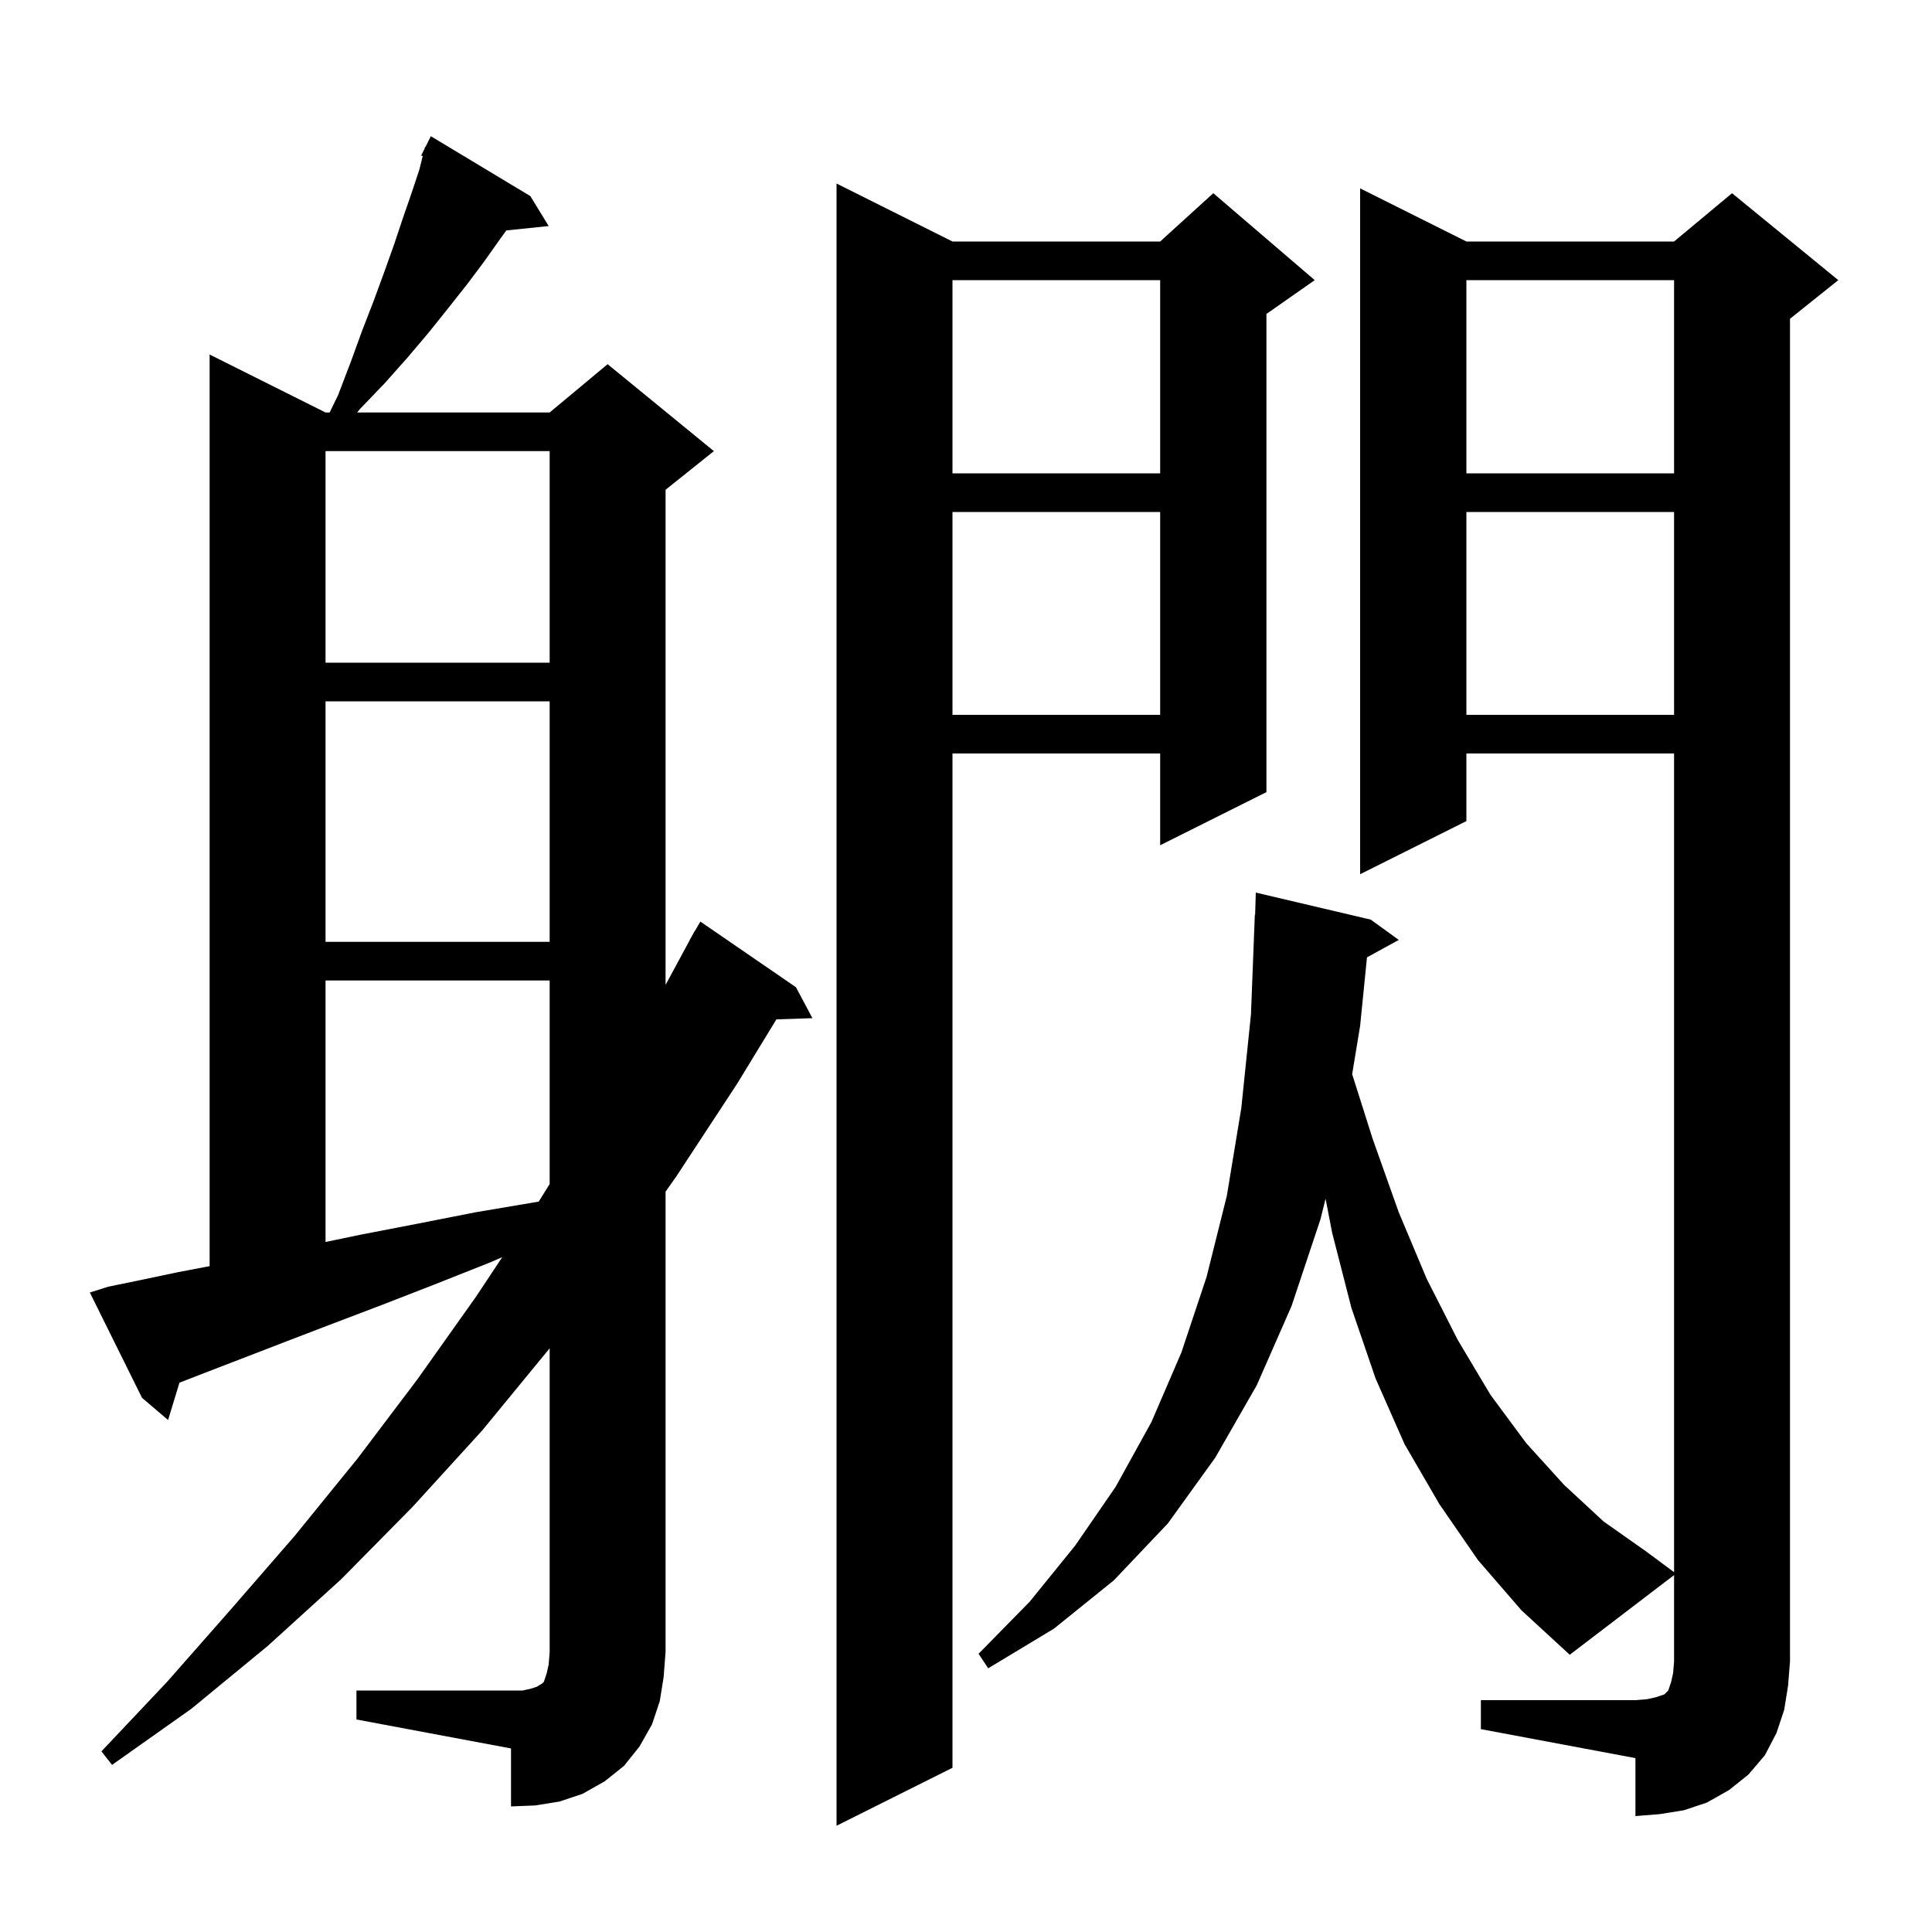 <svg xmlns="http://www.w3.org/2000/svg" xmlns:xlink="http://www.w3.org/1999/xlink" version="1.1" baseProfile="full" viewBox="0 0 200 200" width="200" height="200">
<g fill="black">
<path d="M 98.6 25.0 L 120.1 25.0 L 125.6 20.0 L 136.1 29.0 L 131.1 32.5 L 131.1 82.0 L 120.1 87.5 L 120.1 78.0 L 98.6 78.0 L 98.6 183.0 L 86.6 189.0 L 86.6 19.0 Z M 153.3 176.0 L 169.3 176.0 L 170.5 175.9 L 171.4 175.7 L 172.3 175.4 L 172.7 175.0 L 173.0 174.1 L 173.2 173.2 L 173.3 172.0 L 173.3 163.053 L 162.5 171.3 L 157.5 166.7 L 153.0 161.5 L 149.0 155.7 L 145.4 149.5 L 142.4 142.7 L 139.9 135.4 L 137.9 127.6 L 137.223 124.087 L 136.7 126.2 L 133.7 135.2 L 130.1 143.4 L 125.8 150.9 L 120.9 157.7 L 115.3 163.6 L 109.1 168.6 L 102.3 172.7 L 101.3 171.2 L 106.6 165.8 L 111.3 160.0 L 115.5 153.9 L 119.2 147.2 L 122.3 140.0 L 124.9 132.2 L 127.0 123.8 L 128.5 114.7 L 129.5 105.0 L 129.9 94.7 L 129.93 94.701 L 130.0 92.4 L 141.9 95.2 L 144.8 97.3 L 141.509 99.107 L 140.8 106.2 L 139.975 111.198 L 142.1 117.9 L 144.8 125.5 L 147.7 132.4 L 150.9 138.7 L 154.3 144.4 L 158.0 149.4 L 161.9 153.7 L 166.0 157.5 L 170.4 160.6 L 173.3 162.752 L 173.3 78.0 L 151.8 78.0 L 151.8 85.0 L 140.8 90.5 L 140.8 19.5 L 151.8 25.0 L 173.3 25.0 L 179.3 20.0 L 190.3 29.0 L 185.3 33.0 L 185.3 172.0 L 185.1 174.5 L 184.7 177.0 L 183.9 179.4 L 182.7 181.7 L 181.0 183.7 L 179.0 185.3 L 176.7 186.6 L 174.3 187.4 L 171.8 187.8 L 169.3 188.0 L 169.3 182.0 L 153.3 179.0 Z M 36.9 175.0 L 54.1 175.0 L 55.0 174.8 L 55.6 174.6 L 55.9 174.4 L 56.1 174.3 L 56.3 174.1 L 56.6 173.2 L 56.8 172.3 L 56.9 171.0 L 56.9 139.57 L 56.8 139.7 L 49.9 148.1 L 42.7 156.0 L 35.3 163.5 L 27.7 170.4 L 19.8 176.9 L 11.6 182.7 L 10.5 181.3 L 17.3 174.1 L 23.9 166.6 L 30.5 159.0 L 37.0 151.0 L 43.2 142.8 L 49.3 134.2 L 51.991 130.141 L 50.7 130.7 L 44.9 133.0 L 39.5 135.1 L 34.5 137.0 L 29.8 138.8 L 25.4 140.5 L 21.5 142.0 L 18.576 143.137 L 17.4 147.0 L 14.7 144.7 L 9.3 133.8 L 11.2 133.2 L 14.6 132.5 L 18.4 131.7 L 21.7 131.071 L 21.7 36.7 L 33.7 42.7 L 34.127 42.7 L 35.0 40.9 L 36.3 37.5 L 37.5 34.2 L 38.7 31.1 L 39.8 28.1 L 40.8 25.3 L 41.7 22.6 L 42.6 20.0 L 43.4 17.6 L 43.76 16.16 L 43.6 16.1 L 43.95 15.4 L 44.0 15.2 L 44.041 15.219 L 44.6 14.1 L 54.9 20.3 L 56.8 23.4 L 52.416 23.854 L 51.8 24.7 L 50.1 27.1 L 48.3 29.5 L 46.4 31.9 L 44.4 34.4 L 42.2 37.0 L 39.8 39.7 L 37.3 42.3 L 36.969 42.7 L 56.9 42.7 L 62.9 37.7 L 73.9 46.7 L 68.9 50.7 L 68.9 101.956 L 71.411 97.305 L 71.4 97.3 L 71.608 96.941 L 71.9 96.4 L 71.916 96.409 L 72.5 95.4 L 82.4 102.2 L 84.1 105.4 L 80.371 105.526 L 76.3 112.2 L 70.0 121.8 L 68.9 123.357 L 68.9 171.0 L 68.7 173.6 L 68.3 176.1 L 67.5 178.5 L 66.2 180.8 L 64.6 182.8 L 62.6 184.4 L 60.3 185.7 L 57.9 186.5 L 55.4 186.9 L 52.9 187.0 L 52.9 181.0 L 36.9 178.0 Z M 33.7 101.5 L 33.7 128.568 L 37.4 127.8 L 43.1 126.7 L 49.2 125.5 L 55.7 124.4 L 55.767 124.391 L 56.9 122.574 L 56.9 101.5 Z M 33.7 72.6 L 33.7 97.5 L 56.9 97.5 L 56.9 72.6 Z M 151.8 53.0 L 151.8 74.0 L 173.3 74.0 L 173.3 53.0 Z M 98.6 53.0 L 98.6 74.0 L 120.1 74.0 L 120.1 53.0 Z M 33.7 46.7 L 33.7 68.6 L 56.9 68.6 L 56.9 46.7 Z M 151.8 29.0 L 151.8 49.0 L 173.3 49.0 L 173.3 29.0 Z M 98.6 29.0 L 98.6 49.0 L 120.1 49.0 L 120.1 29.0 Z " />
</g>
</svg>
